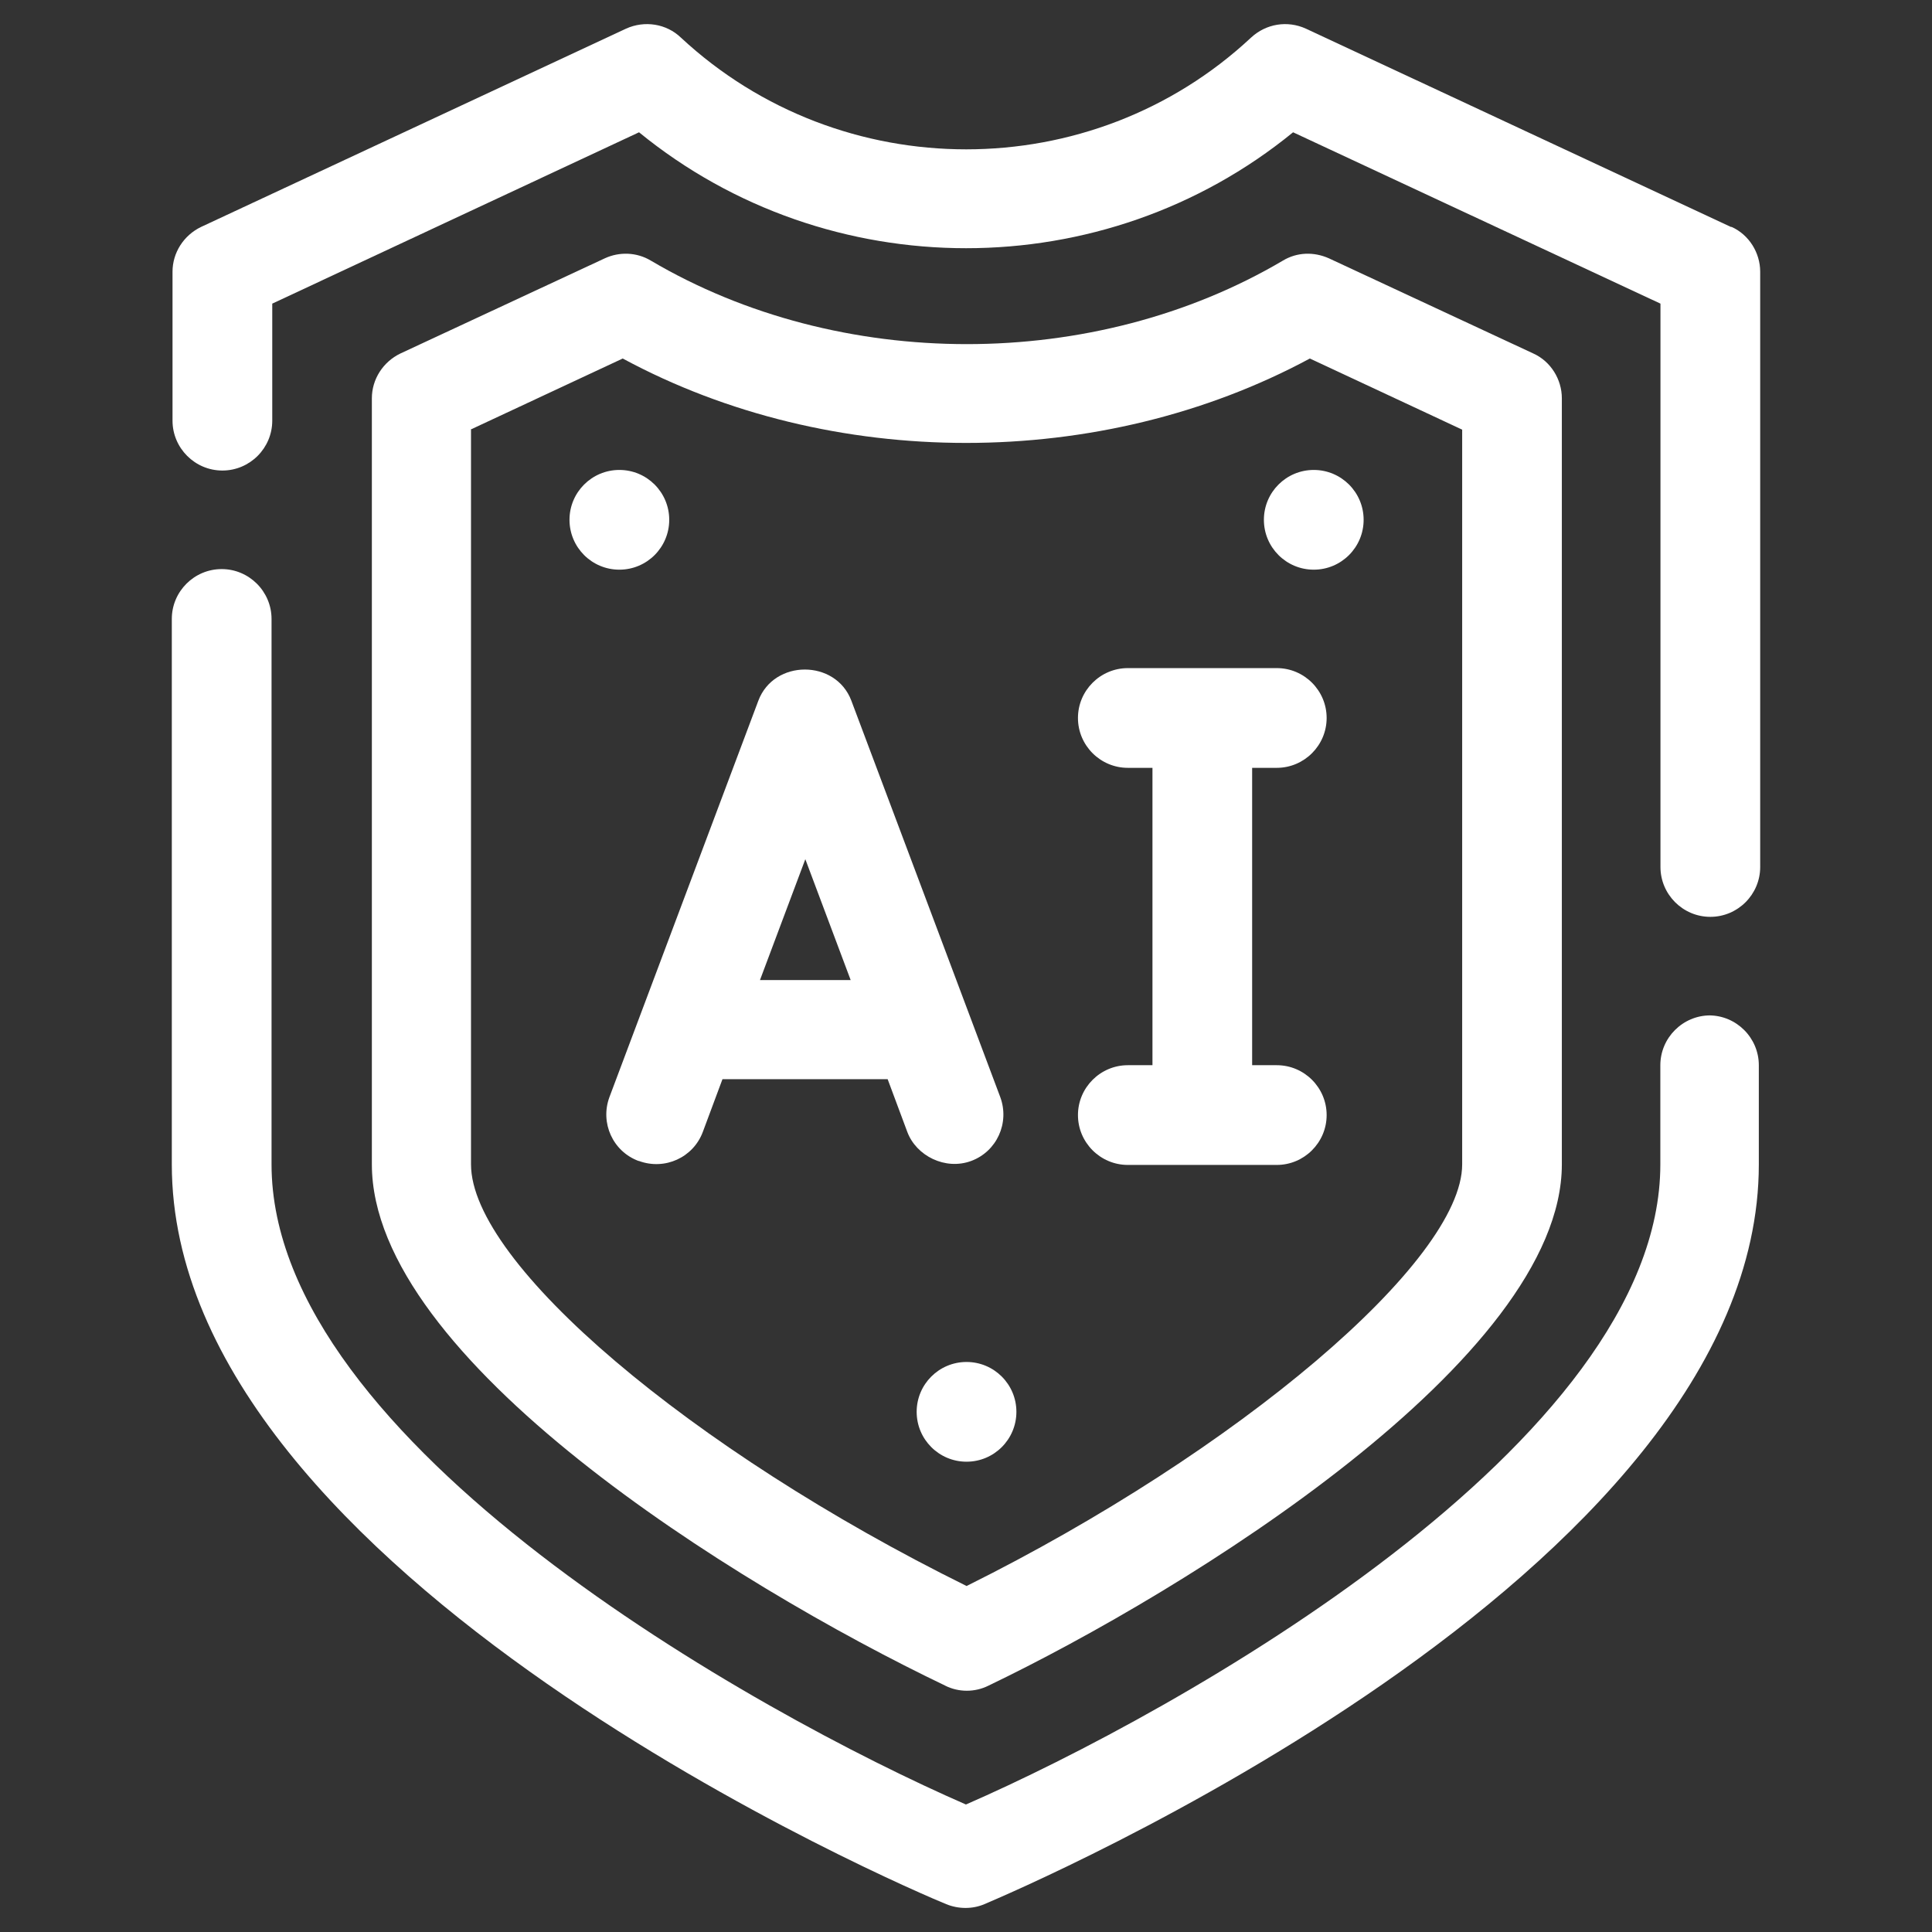 <?xml version="1.0" encoding="UTF-8"?>
<svg id="Layer_1" xmlns="http://www.w3.org/2000/svg" version="1.1" viewBox="0 0 327 327">
  <rect x="0" y="0" width="327" height="327" fill="#333333" stroke="none"/>
  <!-- Generator: Adobe Illustrator 29.0.1, SVG Export Plug-In . SVG Version: 2.1.0 Build 192)  -->
  <defs>
    <style>
      .st0 {
        fill: #fff;
      }

      .st1 {
        fill: none;
      }
    </style>
  </defs>
  <g>
    <path class="st0" d="M292.97,38.41L221.03,4.85c-3.13-1.42-6.73-.85-9.29,1.52-27.01,25.21-69.38,25.21-96.49,0-2.46-2.37-6.16-2.94-9.29-1.52L34.03,38.41c-2.94,1.42-4.83,4.36-4.83,7.58v25.21c0,4.64,3.79,8.44,8.44,8.44s8.44-3.79,8.44-8.44v-19.81l62.08-29c32.04,26.16,78.67,26.16,110.7,0l62.18,29v95.35c0,4.64,3.79,8.44,8.44,8.44s8.44-3.79,8.44-8.44V45.99c0-3.22-1.9-6.26-4.83-7.58h-.09Z"/>
    <path class="st0" d="M289.46,171.86c-4.64,0-8.44,3.79-8.44,8.44v16.78c0,47.11-81.89,92.79-117.53,108.34-35.64-15.54-117.53-61.23-117.53-108.34v-92.32c0-4.64-3.79-8.44-8.44-8.44s-8.44,3.79-8.44,8.44v92.32c0,69.66,125.68,123.03,131.08,125.21,2.09.85,4.45.85,6.45,0,5.31-2.27,131.08-55.54,131.08-125.21v-16.78c0-4.64-3.79-8.44-8.44-8.44h.19Z"/>
    <path class="st0" d="M159.99,285.31c2.27,1.14,5.02,1.14,7.3,0,33.55-16.11,97.06-55.35,97.06-88.24V67.41c0-3.22-1.9-6.26-4.83-7.58l-34.6-16.11c-2.56-1.14-5.4-1.04-7.77.38-31.94,18.86-75.07,18.86-107.01,0-2.37-1.42-5.31-1.52-7.77-.38l-34.6,16.11c-2.94,1.42-4.83,4.36-4.83,7.58v129.66c0,32.89,61.04,70.99,97.06,88.24h0ZM79.62,72.72l25.78-12.04c35.26,19.05,80.94,19.05,116.3,0l25.78,12.04v124.35c0,16.4-38.1,48.62-83.88,71.37-46.63-23.03-83.88-54.59-83.88-71.37v-124.35h-.09Z"/>
    <path class="st0" d="M108.15,196.5c4.36,1.61,9.19-.57,10.81-4.93l3.32-8.91h27.96l3.32,8.91c1.52,4.08,6.45,6.54,10.81,4.93,4.36-1.61,6.54-6.45,4.93-10.81,0,0-25.12-66.92-25.21-67.11-2.65-7.01-13.08-7.01-15.73,0l-25.21,67.11c-1.61,4.36.57,9.19,4.93,10.81h.09ZM136.3,145.41l7.68,20.47h-15.35l7.68-20.47Z"/>
    <path class="st0" d="M190.89,180.29c-4.64,0-8.44,3.79-8.44,8.44s3.79,8.44,8.44,8.44h25.21c4.64,0,8.44-3.79,8.44-8.44s-3.79-8.44-8.44-8.44h-4.17v-50.33h4.17c4.64,0,8.44-3.79,8.44-8.44s-3.79-8.44-8.44-8.44h-25.21c-4.64,0-8.44,3.79-8.44,8.44s3.79,8.44,8.44,8.44h4.17v50.33h-4.17Z"/>
    <circle class="st0" cx="104.83" cy="87.98" r="8.44"/>
    <circle class="st0" cx="222.36" cy="87.98" r="8.44"/>
    <circle class="st0" cx="163.59" cy="238.96" r="8.44"/>
  </g>
  <rect class="st1" width="327" height="327"/>
</svg>